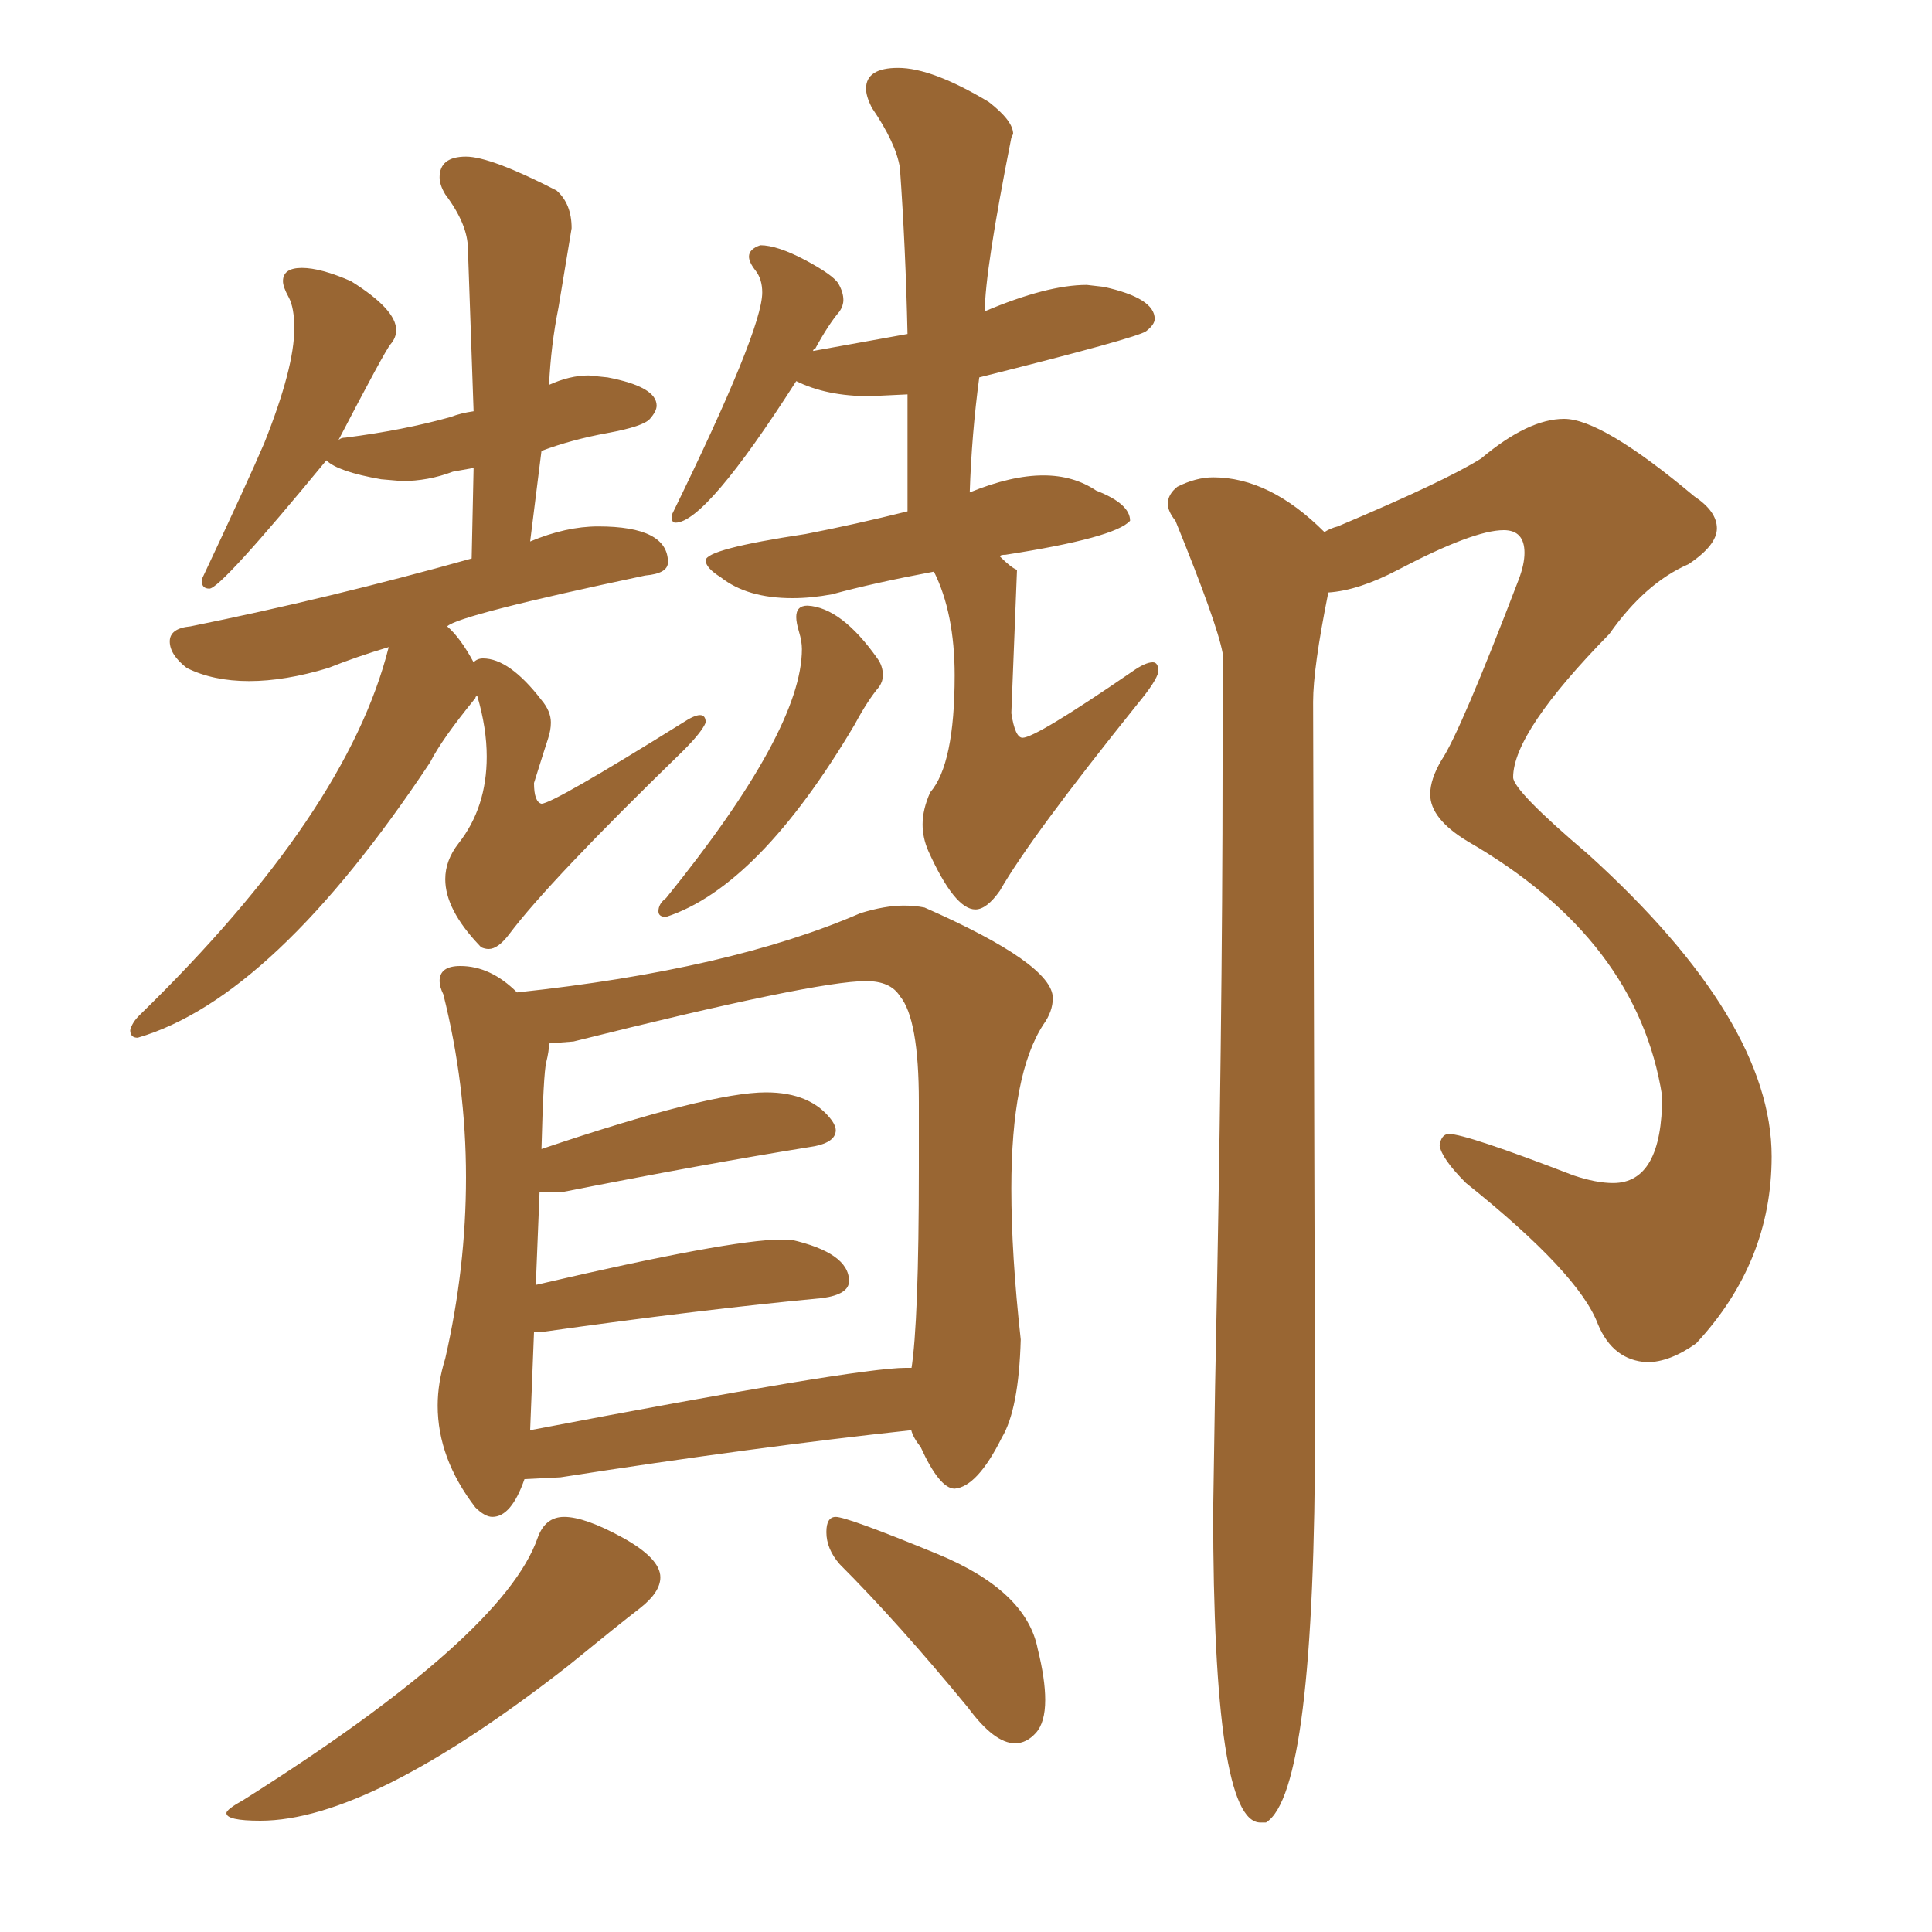 <svg xmlns="http://www.w3.org/2000/svg" xmlns:xlink="http://www.w3.org/1999/xlink" width="150" height="150"><path fill="#996633" padding="10" d="M97.85 141.50L98.29 141.50Q102.10 139.16 102.10 110.74L102.10 110.74L101.95 54.49Q101.95 51.86 103.13 46.00L103.13 46.00Q105.47 45.85 108.54 44.24L108.54 44.24Q114.40 41.16 116.75 41.16L116.75 41.16Q118.36 41.16 118.36 42.92L118.36 42.92Q118.36 43.80 117.92 44.97L117.92 44.97Q113.38 56.84 111.91 59.03L111.91 59.03Q111.04 60.50 111.04 61.67L111.04 61.67Q111.04 63.57 113.96 65.33L113.96 65.33Q127.15 72.95 129.05 85.11L129.05 85.11Q129.05 91.85 125.24 91.85L125.24 91.85Q123.93 91.85 122.17 91.26L122.17 91.26Q113.82 88.04 112.50 88.04L112.50 88.04Q111.91 88.04 111.77 88.92L111.77 88.92Q111.91 89.94 113.82 91.85L113.82 91.85Q122.61 98.88 124.07 102.83L124.07 102.83Q125.24 105.62 127.88 105.76L127.88 105.76Q129.64 105.76 131.69 104.30L131.69 104.30Q137.55 98.00 137.55 89.79L137.55 89.79Q137.55 79.25 123.34 66.36L123.34 66.36Q117.48 61.38 117.48 60.35L117.48 60.35Q117.48 56.84 124.95 49.22L124.95 49.22Q127.73 45.26 131.10 43.80L131.10 43.80Q133.30 42.33 133.30 41.02L133.30 41.02Q133.30 39.70 131.54 38.53L131.54 38.53Q124.37 32.52 121.44 32.52L121.44 32.52Q118.65 32.52 114.99 35.60L114.99 35.60Q112.21 37.35 103.86 40.87L103.86 40.87Q103.27 41.02 102.83 41.31L102.83 41.31Q98.58 37.06 94.19 37.06L94.19 37.06Q92.87 37.06 91.41 37.79L91.41 37.79Q90.67 38.38 90.67 39.11L90.67 39.11Q90.67 39.70 91.26 40.43L91.26 40.43Q94.48 48.34 94.92 50.68L94.92 50.68L94.92 59.62Q94.92 79.39 94.34 107.67L94.34 107.67L94.19 117.33Q94.19 141.50 97.85 141.50L97.85 141.50ZM10.69 80.57L10.69 80.57Q21.24 77.49 33.40 59.18L33.40 59.18Q34.28 57.42 36.91 54.20L36.91 54.20Q36.91 54.05 37.06 54.05L37.06 54.05Q37.79 56.54 37.79 58.74L37.79 58.74Q37.79 62.70 35.60 65.48L35.60 65.48Q34.57 66.80 34.57 68.26L34.57 68.26Q34.57 70.61 37.21 73.39L37.21 73.39L37.35 73.54Q37.65 73.68 37.94 73.68L37.94 73.68Q38.67 73.68 39.55 72.51L39.55 72.51Q42.63 68.41 53.03 58.30L53.03 58.30Q54.49 56.84 54.79 56.10L54.79 56.10Q54.79 55.52 54.35 55.52L54.35 55.52Q53.91 55.52 53.03 56.10L53.03 56.10Q42.92 62.40 42.04 62.40L42.04 62.40Q41.46 62.26 41.46 60.79L41.46 60.79Q42.33 58.01 42.55 57.35Q42.77 56.69 42.77 56.10L42.77 56.10Q42.77 55.22 42.04 54.35L42.04 54.35Q39.55 51.12 37.50 51.12L37.50 51.12Q37.06 51.12 36.77 51.42L36.77 51.42Q35.74 49.51 34.72 48.63L34.72 48.63Q35.60 47.75 50.10 44.68L50.10 44.68Q51.86 44.53 51.86 43.65L51.86 43.65Q51.86 40.87 46.44 40.87L46.44 40.87Q43.95 40.87 41.16 42.04L41.16 42.04L42.04 35.01Q44.38 34.13 47.17 33.62Q49.95 33.11 50.46 32.52Q50.98 31.93 50.98 31.49L50.98 31.49Q50.98 30.03 47.17 29.30L47.17 29.30L45.70 29.15Q44.24 29.15 42.63 29.88L42.63 29.88Q42.77 26.81 43.36 23.88L43.36 23.88L44.38 17.72Q44.38 15.82 43.21 14.79L43.21 14.79Q38.09 12.16 36.18 12.16L36.18 12.16Q34.13 12.16 34.13 13.77L34.13 13.77Q34.13 14.36 34.57 15.09L34.57 15.09Q36.33 17.43 36.33 19.34L36.33 19.34L36.77 31.93Q35.74 32.08 35.01 32.37L35.01 32.37Q31.35 33.40 26.81 33.98L26.81 33.98Q26.37 33.98 26.22 34.28L26.22 34.28Q29.88 27.25 30.32 26.73Q30.76 26.22 30.76 25.63L30.76 25.63Q30.76 24.02 27.25 21.83L27.25 21.83Q24.90 20.80 23.44 20.80L23.44 20.80Q21.97 20.80 21.97 21.83L21.97 21.83Q21.97 22.27 22.41 23.07Q22.85 23.88 22.85 25.49L22.85 25.49Q22.85 28.56 20.51 34.42L20.51 34.42Q19.19 37.50 15.67 44.97L15.67 44.97L15.67 45.12Q15.67 45.70 16.26 45.70L16.26 45.70Q17.14 45.70 25.34 35.74L25.34 35.74Q26.22 36.62 29.59 37.21L29.59 37.21L31.20 37.35Q33.25 37.35 35.16 36.62L35.16 36.62L36.77 36.33L36.62 43.36Q25.63 46.44 14.79 48.63L14.79 48.63Q13.18 48.78 13.18 49.80L13.18 49.80Q13.18 50.83 14.50 51.86L14.50 51.86Q16.55 52.88 19.34 52.88L19.34 52.88Q22.12 52.88 25.49 51.86L25.49 51.86Q27.69 50.98 30.18 50.24L30.18 50.24Q26.95 63.13 10.84 78.81L10.84 78.81Q10.25 79.39 10.11 79.98L10.11 79.98Q10.11 80.57 10.69 80.57ZM51.71 71.19L51.71 71.19Q58.89 68.85 66.36 56.25L66.36 56.25Q67.38 54.35 68.26 53.32L68.26 53.32Q68.55 52.88 68.55 52.44L68.55 52.44Q68.55 51.71 68.12 51.12L68.12 51.12Q65.33 47.17 62.70 47.02L62.70 47.02Q61.82 47.02 61.82 47.90L61.82 47.90Q61.82 48.34 62.04 49.07Q62.26 49.80 62.26 50.39L62.26 50.39Q62.26 56.69 51.71 69.73L51.71 69.73Q51.12 70.17 51.12 70.75L51.12 70.75Q51.12 71.19 51.71 71.19ZM75.73 70.61L75.73 70.61Q76.61 70.61 77.64 69.14L77.64 69.14Q79.98 65.04 88.33 54.64L88.33 54.64Q89.79 52.88 89.94 52.15L89.94 52.15Q89.94 51.42 89.50 51.42L89.50 51.42Q88.92 51.42 87.89 52.15L87.89 52.15Q80.42 57.28 79.39 57.28L79.39 57.28Q78.81 57.28 78.52 55.37L78.52 55.37L78.96 44.24Q78.52 44.09 77.64 43.21L77.64 43.21Q77.64 43.07 78.08 43.07L78.08 43.07Q86.57 41.75 87.74 40.43L87.74 40.43Q87.74 39.11 85.11 38.09L85.11 38.09Q83.35 36.91 81.01 36.91L81.01 36.91Q78.52 36.91 75.29 38.23L75.29 38.23Q75.44 33.69 76.03 29.30L76.03 29.30Q88.33 26.22 88.99 25.71Q89.65 25.20 89.65 24.76L89.65 24.76Q89.65 23.14 85.69 22.27L85.69 22.27L84.38 22.12Q81.30 22.12 76.46 24.17L76.46 24.17Q76.46 21.09 78.52 10.69L78.52 10.69L78.66 10.40Q78.66 9.38 76.76 7.91L76.76 7.91Q72.36 5.27 69.73 5.27L69.73 5.27Q67.24 5.27 67.24 6.88L67.24 6.88Q67.24 7.47 67.68 8.35L67.68 8.35Q69.58 11.13 69.87 13.04L69.87 13.04Q70.31 19.19 70.46 25.93L70.46 25.93L63.13 27.25Q63.13 27.10 63.28 27.10L63.28 27.10Q64.31 25.20 65.19 24.17L65.19 24.17Q65.48 23.73 65.48 23.29L65.48 23.29Q65.48 22.71 65.11 22.05Q64.75 21.39 62.55 20.21Q60.35 19.04 59.03 19.04L59.03 19.04Q58.15 19.34 58.15 19.92L58.15 19.92Q58.15 20.36 58.67 21.02Q59.18 21.68 59.18 22.71L59.18 22.71Q59.18 25.63 52.15 39.99L52.15 39.99L52.15 40.14Q52.15 40.58 52.44 40.58L52.44 40.58Q54.79 40.58 61.82 29.59L61.82 29.59Q64.16 30.76 67.53 30.76L67.53 30.76L70.46 30.62L70.46 39.70Q66.36 40.72 62.55 41.46L62.55 41.46Q54.79 42.63 54.79 43.51L54.79 43.51Q54.79 44.09 55.96 44.82L55.96 44.82Q58.01 46.44 61.52 46.44L61.52 46.44Q62.99 46.44 64.60 46.14L64.60 46.14Q67.82 45.26 72.51 44.38L72.51 44.38Q74.12 47.61 74.12 52.44L74.12 52.44Q74.12 59.33 72.22 61.52L72.22 61.52Q71.63 62.84 71.63 64.01L71.63 64.01Q71.63 65.04 72.07 66.06L72.07 66.06Q74.12 70.61 75.73 70.61ZM38.23 117.77L38.23 117.77Q39.70 117.77 40.72 114.84L40.72 114.84L43.51 114.70Q58.59 112.35 70.75 111.04L70.75 111.04Q70.90 111.62 71.48 112.35L71.48 112.35Q72.95 115.58 74.12 115.58L74.12 115.58Q75.88 115.43 77.78 111.62L77.78 111.62Q79.10 109.42 79.25 104.00L79.25 104.00Q78.52 97.41 78.52 92.29L78.52 92.29Q78.52 83.35 81.01 79.54L81.01 79.54Q81.74 78.52 81.74 77.49L81.74 77.49Q81.74 74.85 71.78 70.46L71.78 70.46Q71.04 70.31 70.17 70.31L70.17 70.31Q68.70 70.31 66.80 70.90L66.80 70.90Q56.69 75.29 40.14 77.05L40.14 77.05Q38.09 75 35.74 75L35.74 75Q34.13 75 34.13 76.17L34.13 76.17Q34.13 76.61 34.42 77.20L34.42 77.20Q36.18 84.23 36.18 91.41L36.18 91.41Q36.18 98.44 34.57 105.47L34.57 105.47Q33.98 107.37 33.98 109.13L33.98 109.13Q33.98 113.23 36.91 117.04L36.91 117.04Q37.65 117.77 38.23 117.77ZM41.16 111.04L41.16 111.04L41.46 103.42L42.04 103.42Q54.49 101.66 63.87 100.78L63.87 100.78Q65.92 100.49 65.92 99.46L65.92 99.46Q65.92 97.27 61.38 96.24L61.38 96.24L60.64 96.24Q56.69 96.24 41.60 99.76L41.60 99.76L41.89 92.58L43.51 92.58Q54.64 90.38 62.84 89.06L62.84 89.06Q64.89 88.77 64.89 87.74L64.89 87.74Q64.89 87.45 64.60 87.01L64.60 87.01Q62.99 84.81 59.47 84.81L59.47 84.81Q55.08 84.81 42.04 89.21L42.04 89.21Q42.19 83.35 42.41 82.47Q42.63 81.59 42.63 81.01L42.63 81.01L44.53 80.86Q63.28 76.17 67.24 76.17L67.24 76.17Q69.14 76.17 69.87 77.34L69.87 77.34Q71.34 79.10 71.34 85.55L71.34 85.55L71.34 90.67Q71.34 102.69 70.75 106.35L70.75 106.35L70.90 106.20L70.31 106.20Q66.50 106.20 41.16 111.04ZM20.21 141.36L20.21 141.36Q28.71 141.36 44.09 129.35L44.09 129.35Q48.05 126.12 49.66 124.88Q51.27 123.63 51.27 122.46L51.27 122.46Q51.27 121.00 48.34 119.38Q45.41 117.77 43.80 117.77L43.80 117.77Q42.33 117.77 41.75 119.38L41.75 119.38Q39.11 127.00 18.90 139.75L18.90 139.75Q17.58 140.48 17.58 140.77L17.58 140.77Q17.58 141.36 20.21 141.36ZM78.81 135.35L78.81 135.35Q79.69 135.35 80.42 134.55Q81.15 133.74 81.15 131.98L81.15 131.98Q81.15 130.37 80.57 128.03L80.57 128.03Q79.69 123.49 72.73 120.63Q65.77 117.77 64.89 117.77L64.89 117.77Q64.16 117.77 64.16 118.95L64.16 118.95Q64.16 120.26 65.19 121.44L65.19 121.44Q69.73 125.98 75.15 132.57L75.15 132.57Q77.20 135.35 78.81 135.35Z"/></svg>